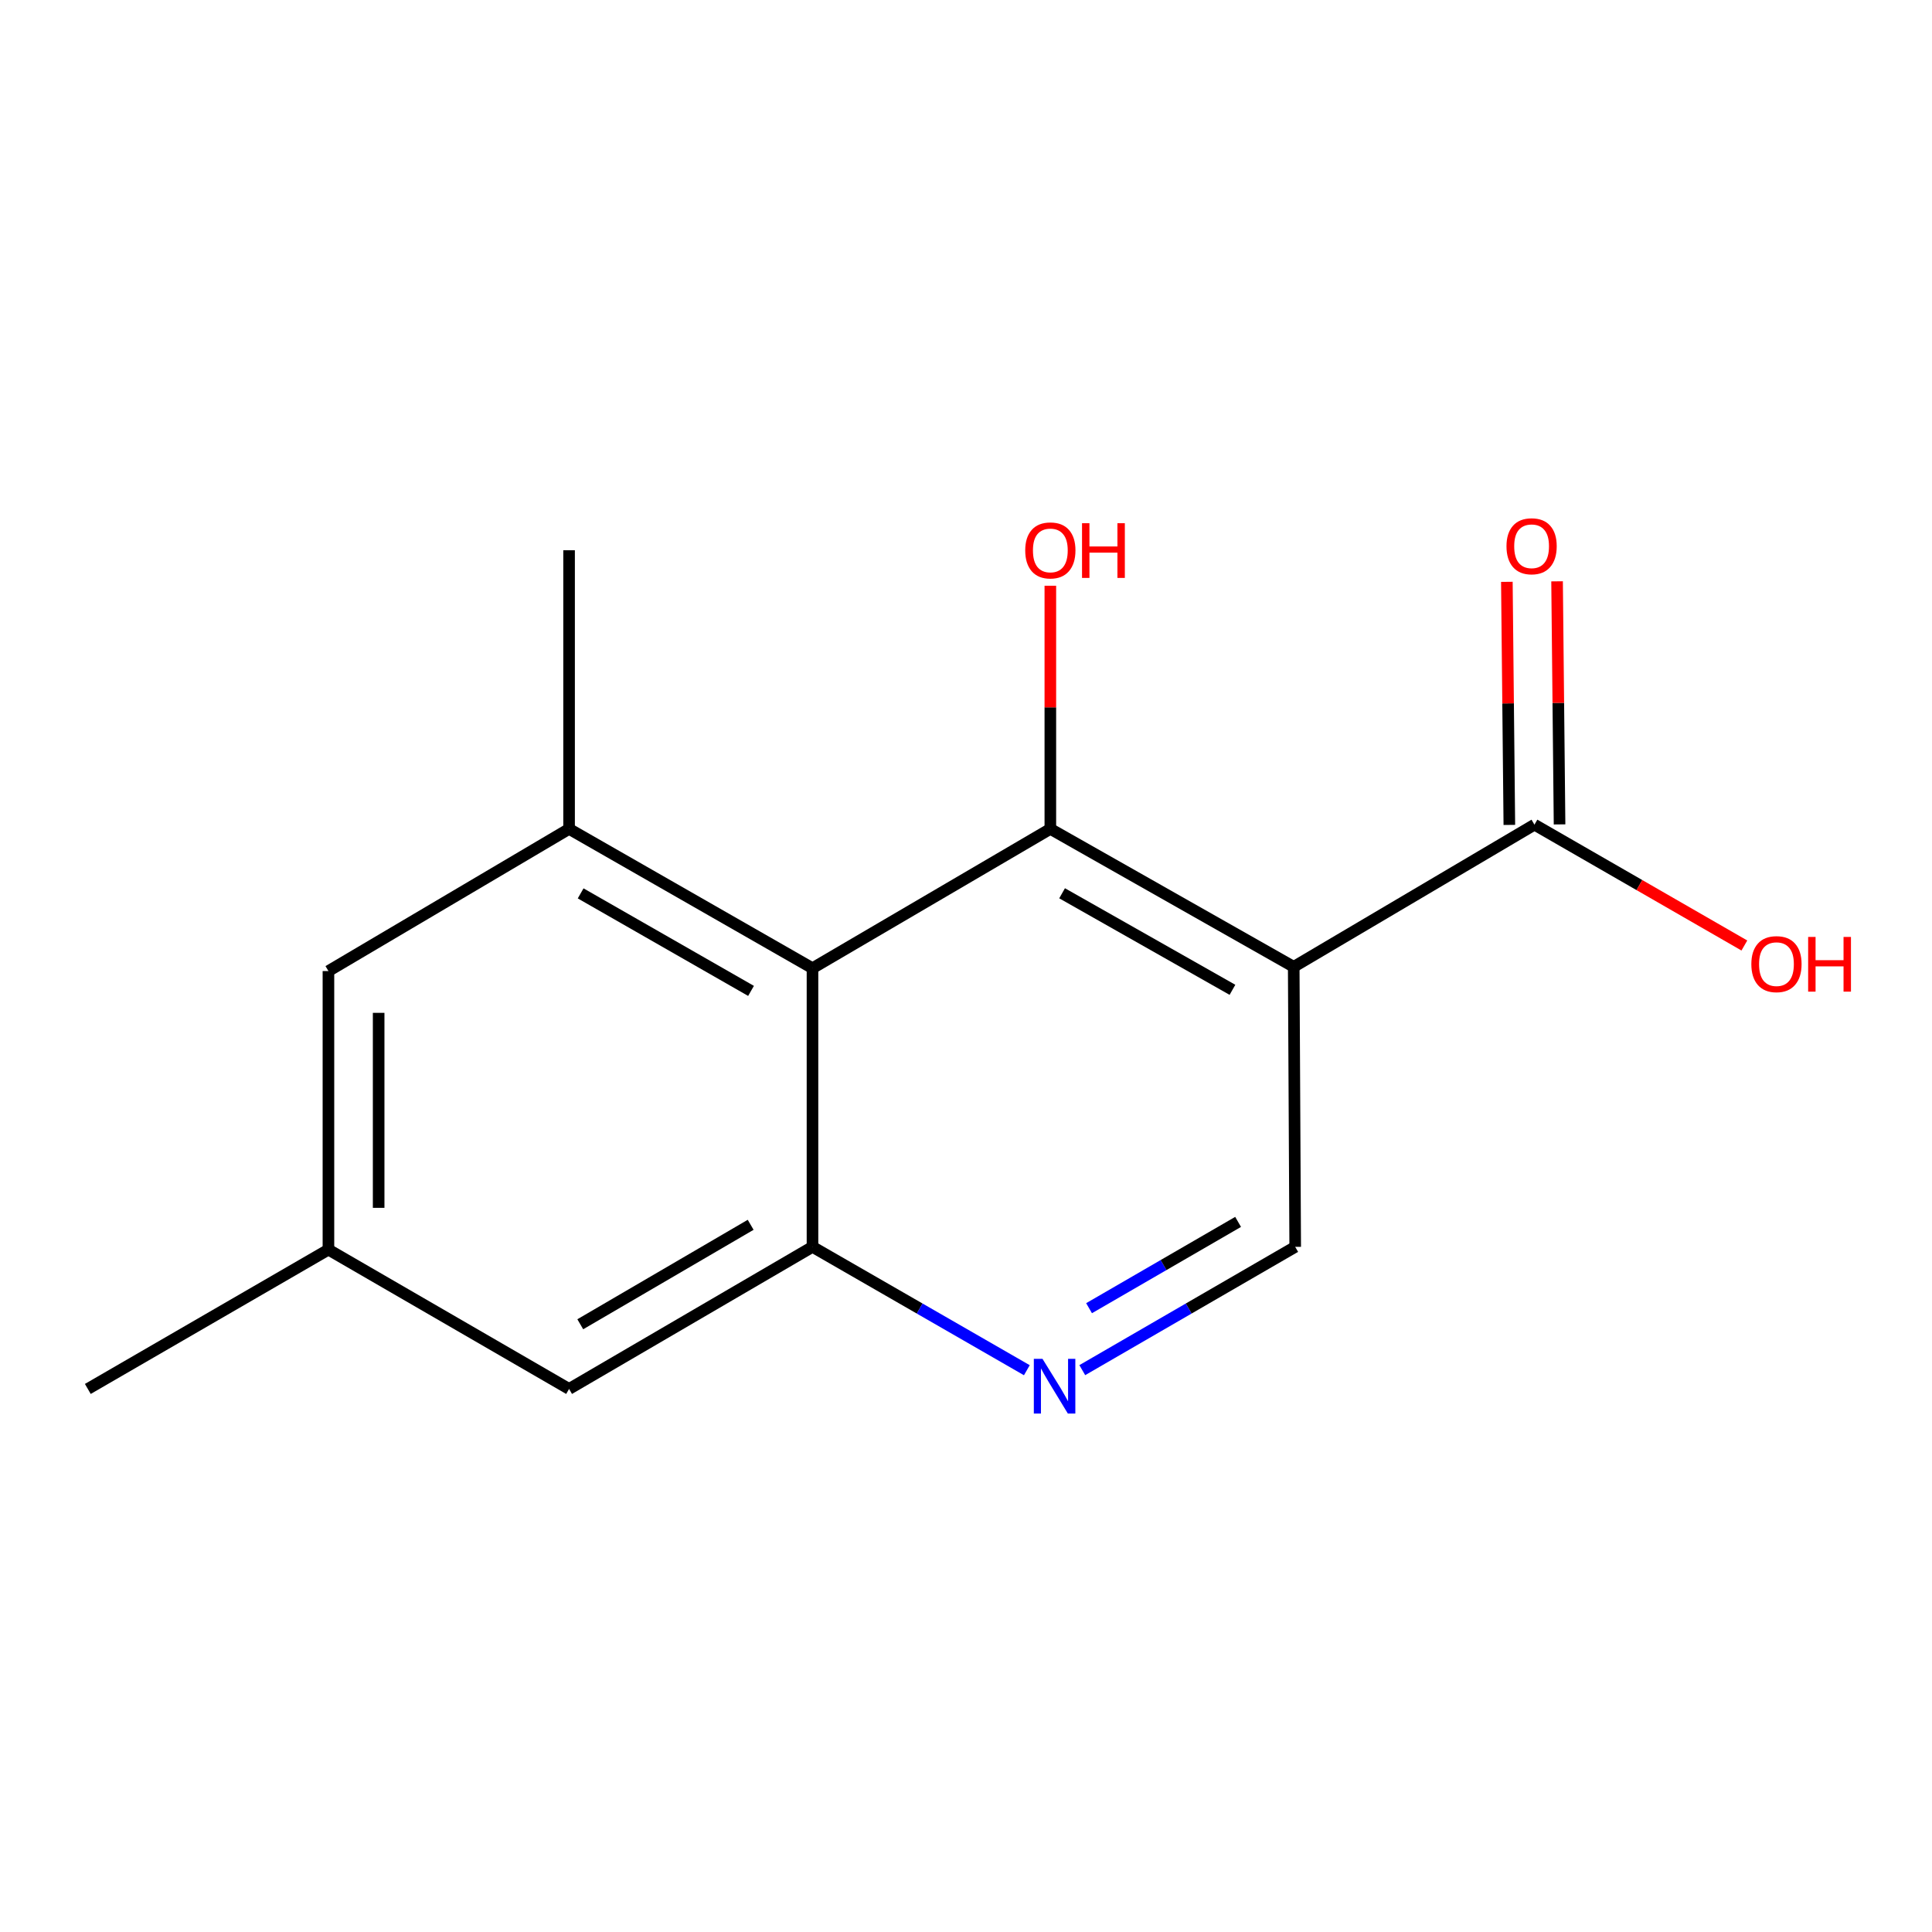 <?xml version='1.0' encoding='iso-8859-1'?>
<svg version='1.1' baseProfile='full'
              xmlns='http://www.w3.org/2000/svg'
                      xmlns:rdkit='http://www.rdkit.org/xml'
                      xmlns:xlink='http://www.w3.org/1999/xlink'
                  xml:space='preserve'
width='1000px' height='1000px' viewBox='0 0 1000 1000'>
<!-- END OF HEADER -->
<rect style='opacity:1.0;fill:#FFFFFF;stroke:none' width='1000' height='1000' x='0' y='0'> </rect>
<path class='bond-0' d='M 669.627,500.426 L 543.655,429.036' style='fill:none;fill-rule:evenodd;stroke:#000000;stroke-width:6px;stroke-linecap:butt;stroke-linejoin:miter;stroke-opacity:1' />
<path class='bond-0' d='M 637.917,512.331 L 549.736,462.358' style='fill:none;fill-rule:evenodd;stroke:#000000;stroke-width:6px;stroke-linecap:butt;stroke-linejoin:miter;stroke-opacity:1' />
<path class='bond-5' d='M 669.627,500.426 L 794.228,426.842' style='fill:none;fill-rule:evenodd;stroke:#000000;stroke-width:6px;stroke-linecap:butt;stroke-linejoin:miter;stroke-opacity:1' />
<path class='bond-6' d='M 669.627,500.426 L 670.393,645.373' style='fill:none;fill-rule:evenodd;stroke:#000000;stroke-width:6px;stroke-linecap:butt;stroke-linejoin:miter;stroke-opacity:1' />
<path class='bond-1' d='M 543.655,429.036 L 420.542,501.148' style='fill:none;fill-rule:evenodd;stroke:#000000;stroke-width:6px;stroke-linecap:butt;stroke-linejoin:miter;stroke-opacity:1' />
<path class='bond-11' d='M 543.655,429.036 L 543.655,366.107' style='fill:none;fill-rule:evenodd;stroke:#000000;stroke-width:6px;stroke-linecap:butt;stroke-linejoin:miter;stroke-opacity:1' />
<path class='bond-11' d='M 543.655,366.107 L 543.655,303.178' style='fill:none;fill-rule:evenodd;stroke:#FF0000;stroke-width:6px;stroke-linecap:butt;stroke-linejoin:miter;stroke-opacity:1' />
<path class='bond-3' d='M 420.542,501.148 L 294.555,429.036' style='fill:none;fill-rule:evenodd;stroke:#000000;stroke-width:6px;stroke-linecap:butt;stroke-linejoin:miter;stroke-opacity:1' />
<path class='bond-3' d='M 388.732,512.889 L 300.541,462.411' style='fill:none;fill-rule:evenodd;stroke:#000000;stroke-width:6px;stroke-linecap:butt;stroke-linejoin:miter;stroke-opacity:1' />
<path class='bond-15' d='M 420.542,501.148 L 420.542,645.373' style='fill:none;fill-rule:evenodd;stroke:#000000;stroke-width:6px;stroke-linecap:butt;stroke-linejoin:miter;stroke-opacity:1' />
<path class='bond-2' d='M 420.542,645.373 L 476.018,677.298' style='fill:none;fill-rule:evenodd;stroke:#000000;stroke-width:6px;stroke-linecap:butt;stroke-linejoin:miter;stroke-opacity:1' />
<path class='bond-2' d='M 476.018,677.298 L 531.495,709.224' style='fill:none;fill-rule:evenodd;stroke:#0000FF;stroke-width:6px;stroke-linecap:butt;stroke-linejoin:miter;stroke-opacity:1' />
<path class='bond-8' d='M 420.542,645.373 L 294.555,718.914' style='fill:none;fill-rule:evenodd;stroke:#000000;stroke-width:6px;stroke-linecap:butt;stroke-linejoin:miter;stroke-opacity:1' />
<path class='bond-8' d='M 388.541,633.957 L 300.35,685.436' style='fill:none;fill-rule:evenodd;stroke:#000000;stroke-width:6px;stroke-linecap:butt;stroke-linejoin:miter;stroke-opacity:1' />
<path class='bond-7' d='M 294.555,429.036 L 169.997,502.621' style='fill:none;fill-rule:evenodd;stroke:#000000;stroke-width:6px;stroke-linecap:butt;stroke-linejoin:miter;stroke-opacity:1' />
<path class='bond-13' d='M 294.555,429.036 L 294.555,284.812' style='fill:none;fill-rule:evenodd;stroke:#000000;stroke-width:6px;stroke-linecap:butt;stroke-linejoin:miter;stroke-opacity:1' />
<path class='bond-4' d='M 560.188,709.183 L 615.29,677.278' style='fill:none;fill-rule:evenodd;stroke:#0000FF;stroke-width:6px;stroke-linecap:butt;stroke-linejoin:miter;stroke-opacity:1' />
<path class='bond-4' d='M 615.29,677.278 L 670.393,645.373' style='fill:none;fill-rule:evenodd;stroke:#000000;stroke-width:6px;stroke-linecap:butt;stroke-linejoin:miter;stroke-opacity:1' />
<path class='bond-4' d='M 563.695,677.118 L 602.266,654.785' style='fill:none;fill-rule:evenodd;stroke:#0000FF;stroke-width:6px;stroke-linecap:butt;stroke-linejoin:miter;stroke-opacity:1' />
<path class='bond-4' d='M 602.266,654.785 L 640.838,632.451' style='fill:none;fill-rule:evenodd;stroke:#000000;stroke-width:6px;stroke-linecap:butt;stroke-linejoin:miter;stroke-opacity:1' />
<path class='bond-9' d='M 807.223,426.709 L 806.58,363.801' style='fill:none;fill-rule:evenodd;stroke:#000000;stroke-width:6px;stroke-linecap:butt;stroke-linejoin:miter;stroke-opacity:1' />
<path class='bond-9' d='M 806.58,363.801 L 805.938,300.893' style='fill:none;fill-rule:evenodd;stroke:#FF0000;stroke-width:6px;stroke-linecap:butt;stroke-linejoin:miter;stroke-opacity:1' />
<path class='bond-9' d='M 781.233,426.974 L 780.59,364.066' style='fill:none;fill-rule:evenodd;stroke:#000000;stroke-width:6px;stroke-linecap:butt;stroke-linejoin:miter;stroke-opacity:1' />
<path class='bond-9' d='M 780.59,364.066 L 779.948,301.158' style='fill:none;fill-rule:evenodd;stroke:#FF0000;stroke-width:6px;stroke-linecap:butt;stroke-linejoin:miter;stroke-opacity:1' />
<path class='bond-12' d='M 794.228,426.842 L 848.554,458.116' style='fill:none;fill-rule:evenodd;stroke:#000000;stroke-width:6px;stroke-linecap:butt;stroke-linejoin:miter;stroke-opacity:1' />
<path class='bond-12' d='M 848.554,458.116 L 902.879,489.39' style='fill:none;fill-rule:evenodd;stroke:#FF0000;stroke-width:6px;stroke-linecap:butt;stroke-linejoin:miter;stroke-opacity:1' />
<path class='bond-16' d='M 169.997,502.621 L 169.997,646.802' style='fill:none;fill-rule:evenodd;stroke:#000000;stroke-width:6px;stroke-linecap:butt;stroke-linejoin:miter;stroke-opacity:1' />
<path class='bond-16' d='M 195.989,524.248 L 195.989,625.175' style='fill:none;fill-rule:evenodd;stroke:#000000;stroke-width:6px;stroke-linecap:butt;stroke-linejoin:miter;stroke-opacity:1' />
<path class='bond-10' d='M 294.555,718.914 L 169.997,646.802' style='fill:none;fill-rule:evenodd;stroke:#000000;stroke-width:6px;stroke-linecap:butt;stroke-linejoin:miter;stroke-opacity:1' />
<path class='bond-14' d='M 169.997,646.802 L 45.455,718.914' style='fill:none;fill-rule:evenodd;stroke:#000000;stroke-width:6px;stroke-linecap:butt;stroke-linejoin:miter;stroke-opacity:1' />
<path  class='atom-5' d='M 539.59 703.325
L 548.87 718.325
Q 549.79 719.805, 551.27 722.485
Q 552.75 725.165, 552.83 725.325
L 552.83 703.325
L 556.59 703.325
L 556.59 731.645
L 552.71 731.645
L 542.75 715.245
Q 541.59 713.325, 540.35 711.125
Q 539.15 708.925, 538.79 708.245
L 538.79 731.645
L 535.11 731.645
L 535.11 703.325
L 539.59 703.325
' fill='#0000FF'/>
<path  class='atom-10' d='M 779.755 282.741
Q 779.755 275.941, 783.115 272.141
Q 786.475 268.341, 792.755 268.341
Q 799.035 268.341, 802.395 272.141
Q 805.755 275.941, 805.755 282.741
Q 805.755 289.621, 802.355 293.541
Q 798.955 297.421, 792.755 297.421
Q 786.515 297.421, 783.115 293.541
Q 779.755 289.661, 779.755 282.741
M 792.755 294.221
Q 797.075 294.221, 799.395 291.341
Q 801.755 288.421, 801.755 282.741
Q 801.755 277.181, 799.395 274.381
Q 797.075 271.541, 792.755 271.541
Q 788.435 271.541, 786.075 274.341
Q 783.755 277.141, 783.755 282.741
Q 783.755 288.461, 786.075 291.341
Q 788.435 294.221, 792.755 294.221
' fill='#FF0000'/>
<path  class='atom-12' d='M 530.655 284.892
Q 530.655 278.092, 534.015 274.292
Q 537.375 270.492, 543.655 270.492
Q 549.935 270.492, 553.295 274.292
Q 556.655 278.092, 556.655 284.892
Q 556.655 291.772, 553.255 295.692
Q 549.855 299.572, 543.655 299.572
Q 537.415 299.572, 534.015 295.692
Q 530.655 291.812, 530.655 284.892
M 543.655 296.372
Q 547.975 296.372, 550.295 293.492
Q 552.655 290.572, 552.655 284.892
Q 552.655 279.332, 550.295 276.532
Q 547.975 273.692, 543.655 273.692
Q 539.335 273.692, 536.975 276.492
Q 534.655 279.292, 534.655 284.892
Q 534.655 290.612, 536.975 293.492
Q 539.335 296.372, 543.655 296.372
' fill='#FF0000'/>
<path  class='atom-12' d='M 560.055 270.812
L 563.895 270.812
L 563.895 282.852
L 578.375 282.852
L 578.375 270.812
L 582.215 270.812
L 582.215 299.132
L 578.375 299.132
L 578.375 286.052
L 563.895 286.052
L 563.895 299.132
L 560.055 299.132
L 560.055 270.812
' fill='#FF0000'/>
<path  class='atom-13' d='M 906.493 499.034
Q 906.493 492.234, 909.853 488.434
Q 913.213 484.634, 919.493 484.634
Q 925.773 484.634, 929.133 488.434
Q 932.493 492.234, 932.493 499.034
Q 932.493 505.914, 929.093 509.834
Q 925.693 513.714, 919.493 513.714
Q 913.253 513.714, 909.853 509.834
Q 906.493 505.954, 906.493 499.034
M 919.493 510.514
Q 923.813 510.514, 926.133 507.634
Q 928.493 504.714, 928.493 499.034
Q 928.493 493.474, 926.133 490.674
Q 923.813 487.834, 919.493 487.834
Q 915.173 487.834, 912.813 490.634
Q 910.493 493.434, 910.493 499.034
Q 910.493 504.754, 912.813 507.634
Q 915.173 510.514, 919.493 510.514
' fill='#FF0000'/>
<path  class='atom-13' d='M 935.893 484.954
L 939.733 484.954
L 939.733 496.994
L 954.213 496.994
L 954.213 484.954
L 958.053 484.954
L 958.053 513.274
L 954.213 513.274
L 954.213 500.194
L 939.733 500.194
L 939.733 513.274
L 935.893 513.274
L 935.893 484.954
' fill='#FF0000'/>
</svg>
